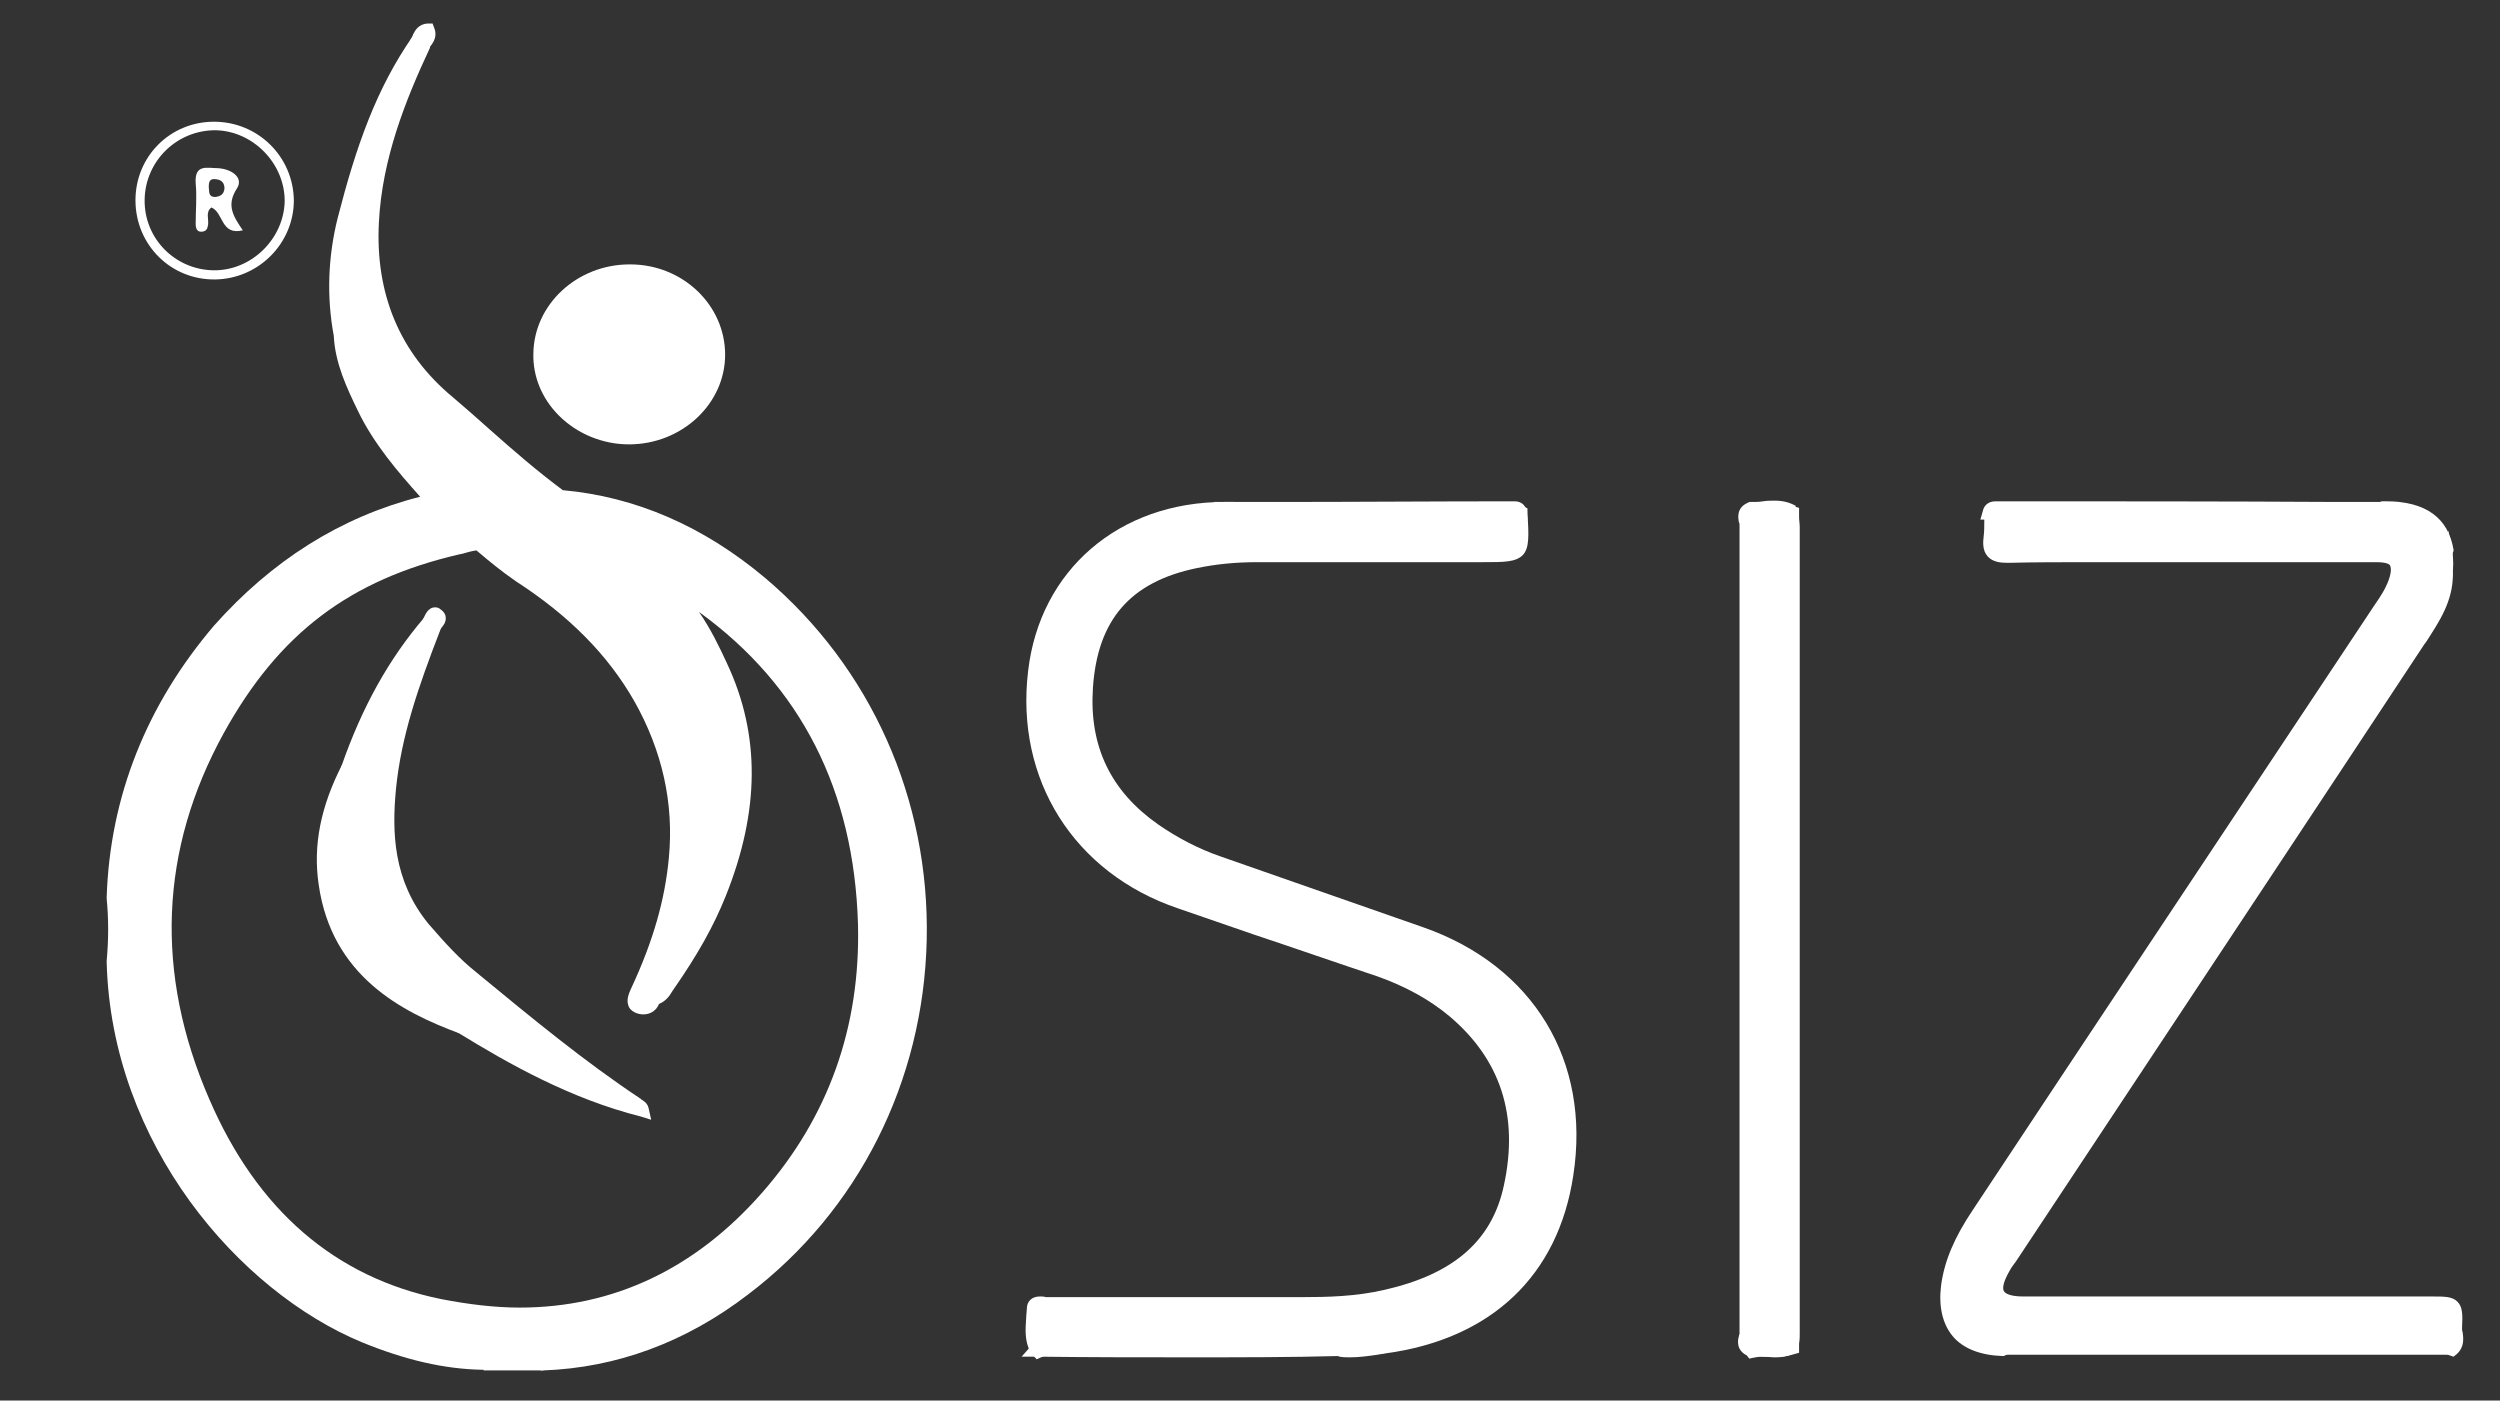 <?xml version="1.0" encoding="utf-8"?>
<!-- Generator: Adobe Illustrator 19.0.0, SVG Export Plug-In . SVG Version: 6.00 Build 0)  -->
<svg version="1.1" id="Layer_1" xmlns="http://www.w3.org/2000/svg" xmlns:xlink="http://www.w3.org/1999/xlink" x="0px" y="0px"
	 width="382px" height="214px" viewBox="0 0 382 214" style="enable-background:new 0 0 382 214;" xml:space="preserve">
<rect x="0" y="0" width="382" height="214" fill="#333333" stroke="none"/>
<style type="text/css">
	.st0{fill:#FFFFFF;}
</style>
<g>
	<path class="st0" d="M157.5,206.7c-1-1.8-0.8-3.7-0.7-5.3c0-0.5,0.1-1,0.1-1.4c0-1.2,0.8-1.9,2-1.9c0.3,0,0.6,0,0.9,0.1
		c0.2,0,0.3,0,0.4,0c3.1,0,6.2,0,9.3,0l8.9,0c3.6,0,7.8,0,12.2,0l0.9,0c1.3,0,2.5,0,3.8,0c1.3,0,2.5,0,3.8,0c3.7,0,8.1-0.1,12.4-1.1
		c10.6-2.4,16.5-7.5,18.3-16c2.3-10.6-0.5-19.2-8.3-25.8c-3.1-2.6-6.8-4.6-11-6.1c-6.3-2.1-12.6-4.3-18.9-6.4l-11.6-4
		c-15.9-5.4-24.9-19.7-22.9-36.3c1.8-15.4,13.9-25.8,30-25.8c0.4,0,0.9,0,1.3,0l0.2,0l0.2,0.1c0.3,0.1,0.6,0.2,1.1,0.2
		c0.2,0,0.5,0,0.7,0c0.3,0,0.5,0,0.8,0c5.8,0,11.5,0,17.3,0c6.9,0,13.8,0,20.7,0c0,0,0,0,0,0c0.2,0,0.4,0,0.7,0c0.3,0,0.5,0,0.8,0
		c0.5,0,1.2,0,2,0.4l0.5,0.3l0,0.6c0.2,3.6,0.3,5.4-0.7,6.5c-1.1,1.1-2.8,1.1-6.2,1.1c0,0-27.4,0-34.4,0c-3.3,0-6.3,0.3-9.2,0.9
		c-10.2,2.1-15.2,7.9-15.9,18.3c-0.6,8.9,2.7,15.8,10,20.9c2.9,2,6.1,3.7,9.6,4.9c10.3,3.6,20.6,7.2,30.9,10.8
		c16.8,5.9,25.6,20.4,22.9,37.9c-2.3,15.3-12.5,25-28.7,27.2c-0.4,0.1-0.8,0.1-1.2,0.2c-1.4,0.2-2.8,0.4-4.2,0.4
		c-0.6,0-1.1,0-1.6-0.1l-0.1,0l-0.1-0.1c-0.3-0.1-0.5-0.1-1-0.1c-0.2,0-0.4,0-0.6,0c-0.2,0-0.5,0-0.7,0c-6.7,0-13.4,0-20.1,0
		c-6.9,0-13.7,0-20.6,0c-0.2,0-0.5,0-0.7,0c-0.2,0-0.4,0-0.6,0c-0.4,0-0.7,0-0.9,0.2l-0.9,0.4L157.5,206.7z"/>
	<path class="st0" d="M232.1,78.3c0.4,6.5,0.4,6.5-5.9,6.5c-11.5,0-22.9,0-34.4,0c-3.2,0-6.3,0.3-9.4,0.9
		c-10.6,2.2-16,8.4-16.8,19.3c-0.6,9.3,2.8,16.5,10.5,21.9c3.1,2.1,6.4,3.8,9.9,5c10.3,3.6,20.6,7.2,30.9,10.8
		c16.2,5.7,24.8,19.8,22.2,36.7c-2.2,14.9-12,24.1-27.8,26.3c-2.2,0.3-4.5,0.8-6.7,0.5c-0.9-0.4-1.8-0.2-2.7-0.2
		c-13.6,0-27.1,0-40.7,0c-0.9,0-1.8-0.2-2.7,0.2c-1.1-2-0.5-4.1-0.4-6.2c0-1.3,1.4-0.7,2.2-0.7c10.1,0,20.2,0,30.4,0
		c7,0,14.1,0.5,21.1-1.1c9.4-2.2,16.9-6.7,19.1-16.8c2.3-10.5-0.2-19.7-8.7-26.8c-3.4-2.8-7.2-4.8-11.3-6.2
		c-10.2-3.5-20.3-6.9-30.5-10.4c-15.5-5.3-24.1-19-22.2-35.2c1.8-15.3,14-25.4,30.2-24.8c1,0.4,2,0.2,3,0.2c12.6,0,25.3,0,37.9,0
		C230.1,78,231.1,77.8,232.1,78.3z"/>
	<path class="st0" d="M374.3,207.1c-0.2-0.1-0.4-0.1-0.8-0.1c-0.1,0-0.3,0-0.4,0c-0.2,0-0.3,0-0.5,0c-11,0-22,0-33,0
		c-10.5,0-21,0-31.6,0c-0.2,0-0.3,0-0.5,0c-0.1,0-0.3,0-0.4,0c-0.3,0-0.6,0-0.7,0.1l-0.2,0.1l-0.2,0c-3.3-0.1-6-1.1-7.6-3
		c-1.6-1.9-2.2-4.6-1.8-7.8c0.5-3.7,2-7.3,4.9-11.6c17.6-26.6,35.6-53.6,53-79.8l8.3-12.5c0.9-1.3,1.7-2.5,2.2-3.9
		c0.5-1.4,0.3-2,0.2-2.2c-0.1-0.2-0.6-0.5-2.1-0.5c-4.2,0-8.5,0-12.7,0l-15.5,0c-2.5,0-5,0-7.5,0c-2.5,0-5,0-7.5,0
		c-5.2,0-9.1,0-12.9,0.1l-0.2,0c-1.1,0-2.3-0.1-3.1-1c-0.8-0.9-0.7-2.2-0.6-3c0.1-0.8,0.1-1.6,0.1-2.5c0-0.4,0-0.8,0-1.2l0-0.6
		l0.5-0.3c0.7-0.4,1.5-0.5,2-0.5c0.3,0,0.5,0,0.8,0c0.2,0,0.4,0,0.7,0c10,0,20.1,0,30.1,0c7.9,0,15.8,0,23.8,0c0.3,0,0.5,0,0.8,0
		c0.2,0,0.5,0,0.7,0c0.5,0,0.8-0.1,1.1-0.2l0.2-0.1l0.2,0c0.2,0,0.3,0,0.5,0c6,0,9.5,2.5,10.3,7.4l0,0.2l-0.1,0.2
		c-0.3,1.1-0.3,2.1,0,3.2l0,0.1l0,0.1c0,4.1-2.1,7.2-4.1,10.3l-0.3,0.4c-7.6,11.5-15.3,23.2-22.8,34.5L308,192.8
		c-0.1,0.1-0.2,0.3-0.3,0.4c-0.3,0.4-0.5,0.7-0.7,1.1c-0.8,1.4-1.1,2.5-0.8,3c0.3,0.5,1.4,0.8,2.9,0.8c9.9,0,19.8,0,29.7,0l32.6,0
		c2.2,0,3.3,0,4.1,0.8c0.8,0.8,0.8,2,0.7,4c0,0.2,0,0.5,0.1,0.7c0.1,0.9,0.3,2.2-0.9,3.3l-0.5,0.4L374.3,207.1z"/>
	<path class="st0" d="M363.9,77.8c5.8-0.1,9,2,9.7,6.5c-0.3,1.2-0.3,2.5,0,3.7c0,3.9-2.2,7-4.2,10.1c-9.6,14.6-19.3,29.2-29,43.8
		c-11.1,16.8-22.2,33.5-33.3,50.3c-0.3,0.5-0.7,1-1,1.6c-2.1,3.6-1,5.4,3.1,5.4c20.8,0,41.5,0,62.3,0c3.8,0,3.8,0,3.8,3.7
		c0,1.1,0.6,2.3-0.5,3.2c-0.7-0.3-1.4-0.2-2.1-0.2c-21.5,0-43,0-64.5,0c-0.7,0-1.4-0.1-2.1,0.2c-6.1-0.1-9.2-3.7-8.3-9.6
		c0.6-4.1,2.4-7.7,4.7-11.1c20.3-30.6,40.6-61.2,60.9-91.8c1-1.5,2.1-3,2.6-4.7c0.9-2.9,0.1-4.1-3-4.1c-9.4,0-18.8,0-28.2,0
		c-9.3,0-18.6-0.1-27.9,0.1c-2.2,0-3.1-0.5-2.8-2.8c0.2-1.2,0.1-2.5,0.2-3.8c0.9-0.5,1.9-0.3,2.9-0.3c17.9,0,35.9,0,53.8,0
		C361.9,78,362.9,78.2,363.9,77.8z"/>
	<path class="st0" d="M266.9,207.1c-1.6-0.8-1.4-2.3-1.2-2.9c0-0.2,0.1-0.3,0.1-0.4c0-40.9,0-82.5,0-123.6c0-0.1,0-0.3-0.1-0.4
		c-0.1-0.6-0.4-2.1,1.2-2.9l0.4-0.2l0.4,0.1c0.5,0.1,1,0.2,1.7,0.2c0.4,0,0.8,0,1.1,0c0.4,0,0.8,0,1.2,0c0.6,0,1.6,0,2.5,0.4
		l0.7,0.2l0,0.7c0,0.2,0,0.4,0,0.7c0,0.5,0.1,1,0.1,1.6c0,41,0,82.1,0,123.1c0,0.5,0,1-0.1,1.6c0,0.2,0,0.4,0,0.7l0,0.7l-0.7,0.2
		c-0.7,0.2-1.5,0.4-2.5,0.4c-0.4,0-0.8,0-1.2,0c-0.4,0-0.8,0-1.1,0c-0.7,0-1.2,0.1-1.7,0.2l-0.4,0.1L266.9,207.1z"/>
	<path class="st0" d="M273.9,78.3c0,0.7,0.1,1.4,0.1,2.2c0,41,0,82.1,0,123.1c0,0.7-0.1,1.4-0.1,2.2c-2.1,0.7-4.4-0.1-6.5,0.5
		c-1.2-0.5-0.5-1.6-0.5-2.4c0-41.2,0-82.4,0-123.6c0-0.8-0.6-1.8,0.6-2.4C269.5,78.4,271.8,77.6,273.9,78.3z"/>
	<path class="st0" d="M96.1,67.9c-4,0-7.9-1.6-10.7-4.4c-2.6-2.6-4-6-3.9-9.5c0.1-7.5,6.7-13.6,14.7-13.6h0.1
		c8,0,14.5,6.2,14.5,13.8C110.8,61.7,104.2,67.9,96.1,67.9L96.1,67.9z"/>
	<path class="st0" d="M96.2,41.5c7.4,0,13.5,5.7,13.5,12.7c0,7-6,12.6-13.5,12.7c-7.5,0-13.7-5.8-13.6-12.8
		C82.7,47.1,88.8,41.4,96.2,41.5z"/>
	<path class="st0" d="M82.9,209.4c-1.5-0.2-3-0.3-4.5-0.3c-1.5,0-3,0.1-4.5,0.2l-0.1,0l-0.1,0c-5.8-0.1-11.8-1.5-18.4-4.2
		c-18.8-7.8-38.3-30.3-39-58.1l0-0.1l0-0.1c0.3-3.2,0.3-6.4,0-9.5l0-0.1l0-0.1c0.5-15.4,6.1-29.4,16.4-41.5
		C41.5,85.7,52,79,64.2,75.9c-3.4-3.8-7.1-8.1-9.5-13.1c-1.7-3.5-3.5-7.3-3.7-11.5c-1.1-5.9-0.9-12,0.6-18
		c2.8-10.9,5.9-19.8,11.5-27.8l0.2-0.3l0.4-0.1C63.9,5,64.1,5,64.3,5c0.7,0,1,0.3,1.2,0.6c0.3,0.4,0.4,0.9,0.2,1.5l0,0.1l0,0.1
		c-3.8,8.1-7.3,17-7.8,26.6C57.3,44.9,61.1,54,69.2,60.7c1.9,1.6,3.8,3.3,5.6,4.9c3.6,3.2,7.3,6.4,11.2,9.3
		c11.1,1,21.5,5.5,30.9,13.4c16.2,13.7,25.2,33.9,24.7,55.4c-0.5,21.5-10.4,41.3-27.3,54.1c-9.5,7.3-20.1,11.2-31.3,11.6L82.9,209.4
		L82.9,209.4z M72.8,84.1c-0.7,0.1-1.5,0.3-2.1,0.5l-0.5,0.1C53.4,88.6,42.6,96.8,34.2,112c-9.8,17.8-10.6,36.7-2.2,56
		c7.3,16.9,19.2,27.2,35.4,30.5c4.1,0.8,8.2,1.3,12,1.3c14.3,0,26.8-5.9,37-17.5c10.2-11.6,15.1-25.4,14.7-41.1
		c-0.6-20.4-8.7-36.4-24.3-47.7c1.8,2.6,3.1,5.3,4.3,7.9c5.1,10.9,5,22.5-0.2,35.5c-1.8,4.5-4.3,9-8,14.3l-0.2,0.3
		c-0.4,0.7-1,1.5-2,1.9c-0.4,1-1.3,1.6-2.4,1.6c-0.4,0-0.9-0.1-1.3-0.3c-0.6-0.3-0.9-0.7-1-1.1c-0.3-0.9,0.1-1.8,0.4-2.5l0.1-0.2
		c3.3-7.1,5.1-13.4,5.7-19.8c0.8-8.3-1-16.4-5.3-24c-4-7-9.9-13-18.1-18.3C76.5,87.2,74.8,85.8,72.8,84.1z"/>
	<path class="st0" d="M116.2,89.1c-8.8-7.5-18.9-12.2-30.6-13.1c-6-4.5-11.4-9.6-17.2-14.4c-8.6-7.3-12.2-16.7-11.7-27.8
		c0.5-9.6,3.9-18.4,7.8-27C64.8,6.2,64.5,6,64,6.1c-5.9,8.3-8.8,17.8-11.3,27.5c-1.5,5.8-1.8,11.7-0.6,17.6c0.2,4,1.8,7.6,3.6,11.2
		c2.7,5.4,6.6,9.8,10.6,14.2c-13.2,2.9-23.9,9.8-32.5,20c-10,11.8-15.6,25.3-16.1,40.9c0.3,3.2,0.3,6.5,0,9.7
		c0.7,26.4,18.7,48.9,38.3,57.1c5.8,2.4,11.7,4,18,4.1c3.1-0.3,6.1-0.3,9.2,0c11.5-0.4,21.7-4.5,30.7-11.4
		C148.5,170.4,149.7,117.3,116.2,89.1z M117.2,182.9c-13.5,15.4-30.4,20.6-50,16.6c-17.6-3.6-29.2-15.3-36.1-31.1
		c-8.3-19-7.9-38.5,2.2-56.9c8-14.5,18.5-23.6,36.8-27.9c1-0.2,2.1-0.5,3.2-0.7c2.2,1.9,3.9,3.3,6.1,4.7c7.5,4.9,14,10.8,18.5,18.6
		c4.3,7.6,6.3,15.8,5.4,24.7c-0.7,7.1-2.8,13.7-5.8,20.2c-0.4,0.8-1.1,2-0.1,2.4c0.9,0.4,2.3,0.3,2.5-1.3c0.1,0,0.1,0.1,0.2,0.1
		c1-0.2,1.4-1.1,1.9-1.8c3.1-4.5,5.9-9.1,7.9-14.1c4.6-11.5,5.6-23.1,0.2-34.6c-2.4-5.2-5.2-10.4-10-13.8c0.7,0.3,1.3,0.6,1.9,0.9
		c19.7,11.8,29.5,29.5,30.2,52.2C132.6,156.8,127.7,170.9,117.2,182.9z"/>
	<path class="st0" d="M305.9,206.1c0.8-0.7,1.7-0.4,2.6-0.4c21.2,0,42.4,0,63.6,0c0.9,0,1.8-0.3,2.6,0.4c-7.9,0-15.9,0.1-23.8,0.1
		C335.9,206.2,320.9,206.2,305.9,206.1z"/>
	<path class="st0" d="M362.3,79.4c-0.3,0-0.6,0-0.9,0c-0.2,0-0.4,0-0.7,0c-15.5,0-31,0-46.6,0l-11.5,0l0.4-1.4
		c0.1-0.5,0.6-1.4,1.9-1.4c0.1,0,0.2,0,0.3,0c0.1,0,0.1,0,0.2,0c17.2,0,34.5,0,51.7,0.1l9.5,0l-2.2,1.9
		C363.8,79.4,362.9,79.4,362.3,79.4z"/>
	<path class="st0" d="M363.9,77.8c-0.9,0.8-2.1,0.4-3.1,0.4c-18.9,0-37.7,0-56.6,0c0.2-0.7,0.8-0.6,1.3-0.6
		C324.9,77.8,344.4,77.8,363.9,77.8z"/>
	<path class="st0" d="M181.7,207.4c-7.3,0-14.9,0-23.2-0.1l-2.4,0l1.6-1.8c0.7-0.8,1.6-0.9,2.2-0.9c0.2,0,0.4,0,0.5,0
		c0.1,0,0.3,0,0.4,0c6.8,0,13.7,0,20.5,0c7,0,14,0,21,0c0.1,0,0.3,0,0.4,0c0.2,0,0.4,0,0.5,0c0.6,0,1.4,0.1,2.1,0.8l1.8,1.8l-2.5,0
		C197.2,207.4,189.7,207.4,181.7,207.4z"/>
	<path class="st0" d="M158.4,206.2c0.6-0.7,1.5-0.5,2.3-0.5c13.8,0,27.6,0,41.4,0c0.8,0,1.6-0.2,2.3,0.5
		C189.1,206.4,173.8,206.4,158.4,206.2z"/>
	<path class="st0" d="M189.7,79.4c-0.6,0-1.4-0.1-2.2-0.8l-2-1.9l9.4,0c12.1,0,24.1-0.1,36.2-0.1l0.3,0c1.4,0,1.8,1,1.8,1.5l0.2,1.3
		l-20.2,0c-7.4,0-14.7,0-22.1,0c0,0,0,0,0,0c-0.2,0-0.4,0-0.6,0C190.2,79.4,190,79.4,189.7,79.4z"/>
	<path class="st0" d="M232.1,78.3c-13.7,0-27.3,0-41,0c-1,0-2,0.3-2.8-0.4c14.3,0,28.5-0.1,42.8-0.1C231.5,77.7,232,77.7,232.1,78.3
		z"/>
	<path class="st0" d="M17.5,137.4c0.8,3.2,0.8,6.5,0,9.7C17.5,143.9,17.5,140.6,17.5,137.4z"/>
	<path class="st0" d="M73.9,209.4l-0.3-2.1c1.6-0.4,3.3-0.6,4.9-0.6c1.6,0,3.2,0.2,4.8,0.6l-0.3,2.1L73.9,209.4z"/>
	<path class="st0" d="M73.9,208.3c3.1-0.8,6.1-0.8,9.2,0C80,208.3,76.9,208.3,73.9,208.3z"/>
	<path class="st0" d="M270.1,79.4c-0.9,0-2-0.1-3.2-0.6l0.5-2.1c0.1,0,0.3,0,0.4,0l0,0c0.5,0,1,0,1.6-0.1c0.6-0.1,1.2-0.1,1.8-0.1
		c1.3,0,2.3,0.3,3.2,0.8l-0.7,2c-0.3,0-0.6,0-0.9,0c-0.4,0-0.9,0-1.3,0C271.1,79.4,270.6,79.4,270.1,79.4z"/>
	<path class="st0" d="M273.9,78.3c-2.2-0.2-4.4,0.5-6.5-0.5C269.6,78,271.8,77.1,273.9,78.3z"/>
	<path class="st0" d="M271.2,207.4c-0.6,0-1.2-0.1-1.8-0.1c-0.5-0.1-1.1-0.1-1.6-0.1c-0.1,0-0.3,0-0.4,0l-0.5-2.1
		c1.2-0.5,2.3-0.6,3.2-0.6c0.5,0,1,0,1.4,0.1c0.5,0,0.9,0,1.3,0c0.3,0,0.6,0,0.9,0l0.7,2C273.5,207.2,272.5,207.4,271.2,207.4z"/>
	<path class="st0" d="M267.4,206.1c2.1-1,4.3-0.2,6.5-0.5C271.8,206.9,269.6,206,267.4,206.1z"/>
	<path class="st0" d="M63.9,7.5l-1.3-1.2L63,5.6c0-0.1,0.1-0.2,0.1-0.3c0.3-0.6,0.8-1.6,2.2-1.7l0.8,0l0.3,0.8
		c0.5,1.5-0.5,2.5-1,3.1l-0.8,0.8L63.9,7.5z"/>
	<path class="st0" d="M64.6,6.8c-0.2-0.2-0.4-0.4-0.7-0.7c0.3-0.6,0.5-1.3,1.4-1.4C65.7,5.6,65.2,6.2,64.6,6.8z"/>
	<path class="st0" d="M372.6,88.5c-0.9-1.6-0.8-3.2,0-4.8l1.5-2.6l0.6,3c0.2,1.3,0.2,2.7,0,4.1l-0.5,3.1L372.6,88.5z"/>
	<path class="st0" d="M373.5,88c-0.7-1.2-0.7-2.5,0-3.7C373.8,85.5,373.8,86.8,373.5,88z"/>
	<path class="st0" d="M32.7,18.6c-6.7,0-12,5.3-12,12c0,6.8,5.4,12.2,12.2,12.1c6.6-0.1,12-5.5,12-12.1
		C44.8,23.9,39.4,18.6,32.7,18.6z M32.6,41.3c-5.9-0.1-10.6-4.9-10.5-10.8c0.1-5.9,4.9-10.6,10.8-10.6C38.7,20,43.5,25,43.5,30.7
		C43.4,36.5,38.4,41.4,32.6,41.3z"/>
	<path class="st0" d="M97.9,170.6c-10.7-2.7-20.1-8-27.9-12.8c-6.8-3.8-12.1-9.5-15.8-16.7c-4.2-8.2-4.9-16.3-2-24.1
		c3.1-8.9,7.2-16.3,12.6-22.6l0.3-0.3l0.4-0.1c0.1,0,0.3,0,0.4,0c0.7,0,1.1,0.3,1.3,0.6c0.3,0.4,0.3,1,0.1,1.6
		c-3.4,8.8-6,16.3-6.8,24.4c-0.6,6.4-0.5,13.9,5,20.6c2.6,3,4.8,5.4,7.2,7.3l0.6,0.5c7.9,6.5,16,13.2,24.6,18.9c0,0,0.1,0.1,0.1,0.1
		c0.3,0.2,0.9,0.5,1.1,1.3l0.4,1.8L97.9,170.6z"/>
	<path class="st0" d="M53.3,117.4c2.8-8.2,6.8-15.7,12.4-22.3c0.6-0.1,0.9,0,0.7,0.7c-3.1,8-6,16.1-6.9,24.7
		c-0.8,7.7-0.1,15,5.3,21.4c2.3,2.7,4.6,5.2,7.3,7.4c8.2,6.8,16.4,13.6,25.3,19.5c0.3,0.2,0.7,0.3,0.8,0.8
		c-10-2.6-18.9-7.4-27.6-12.7c-6.8-3.9-11.9-9.4-15.4-16.3C51.4,133.2,50.3,125.4,53.3,117.4z"/>
	<path class="st0" d="M70.2,157.9c-8.9-3.3-19.5-8.8-21.5-22.7c-0.9-6,0.3-12,3.6-18.4l2,0.6c-0.1,0.6-0.1,1.2-0.2,1.8
		c-0.1,1.3-0.3,2.6-0.4,3.9c-1.1,7.7,1.1,14.8,6.8,22.5c2,2.7,4.5,4.8,7.1,7.1c1.3,1.1,2.6,2.2,3.8,3.4L70.2,157.9z"/>
	<path class="st0" d="M53.3,117.4c-0.2,1.9-0.4,3.7-0.6,5.6c-1.2,8.8,1.8,16.3,7,23.3c3.1,4.2,7.3,7.1,11,10.6
		c-10.5-3.8-19-9.7-20.8-21.8C48.9,128.9,50.4,122.9,53.3,117.4z"/>
	<path class="st0" d="M64.4,95.3l0.3-0.8c0.3-0.6,0.7-1.7,1.8-1.7c0.3,0,0.6,0.1,0.8,0.3c0.6,0.4,0.8,0.9,0.8,1.2
		c0.1,0.8-0.4,1.3-0.7,1.7c-0.1,0.1-0.2,0.2-0.2,0.3l-0.7,1.3L64.4,95.3z"/>
	<path class="st0" d="M66.3,95.8c-0.2-0.2-0.4-0.5-0.7-0.7c0.2-0.5,0.6-1.4,1.1-1.1C67.7,94.6,66.7,95.2,66.3,95.8z"/>
	<path class="st0" d="M36.2,28.8c1.1-1.7-0.9-3-2.9-3.1c-1.6,0-3.6-0.7-3.4,2.3c0.2,2.1,0,4.1,0,6.2c0,0.7,0.2,1.3,1,1.2
		c0.7-0.1,0.8-0.5,0.9-1.1c0.1-0.9-0.4-1.9,0.5-2.6c1.9,0.8,1.4,4.3,4.8,3.5C35.7,33.1,34.5,31.4,36.2,28.8z M32.9,30.1
		c-1.1,0-0.9-0.8-1-1.5c0-0.8,0.1-1.4,1.2-1.2c0.8,0.1,1.2,0.6,1.2,1.4C34.2,29.7,33.7,30,32.9,30.1z"/>
</g>
</svg>
